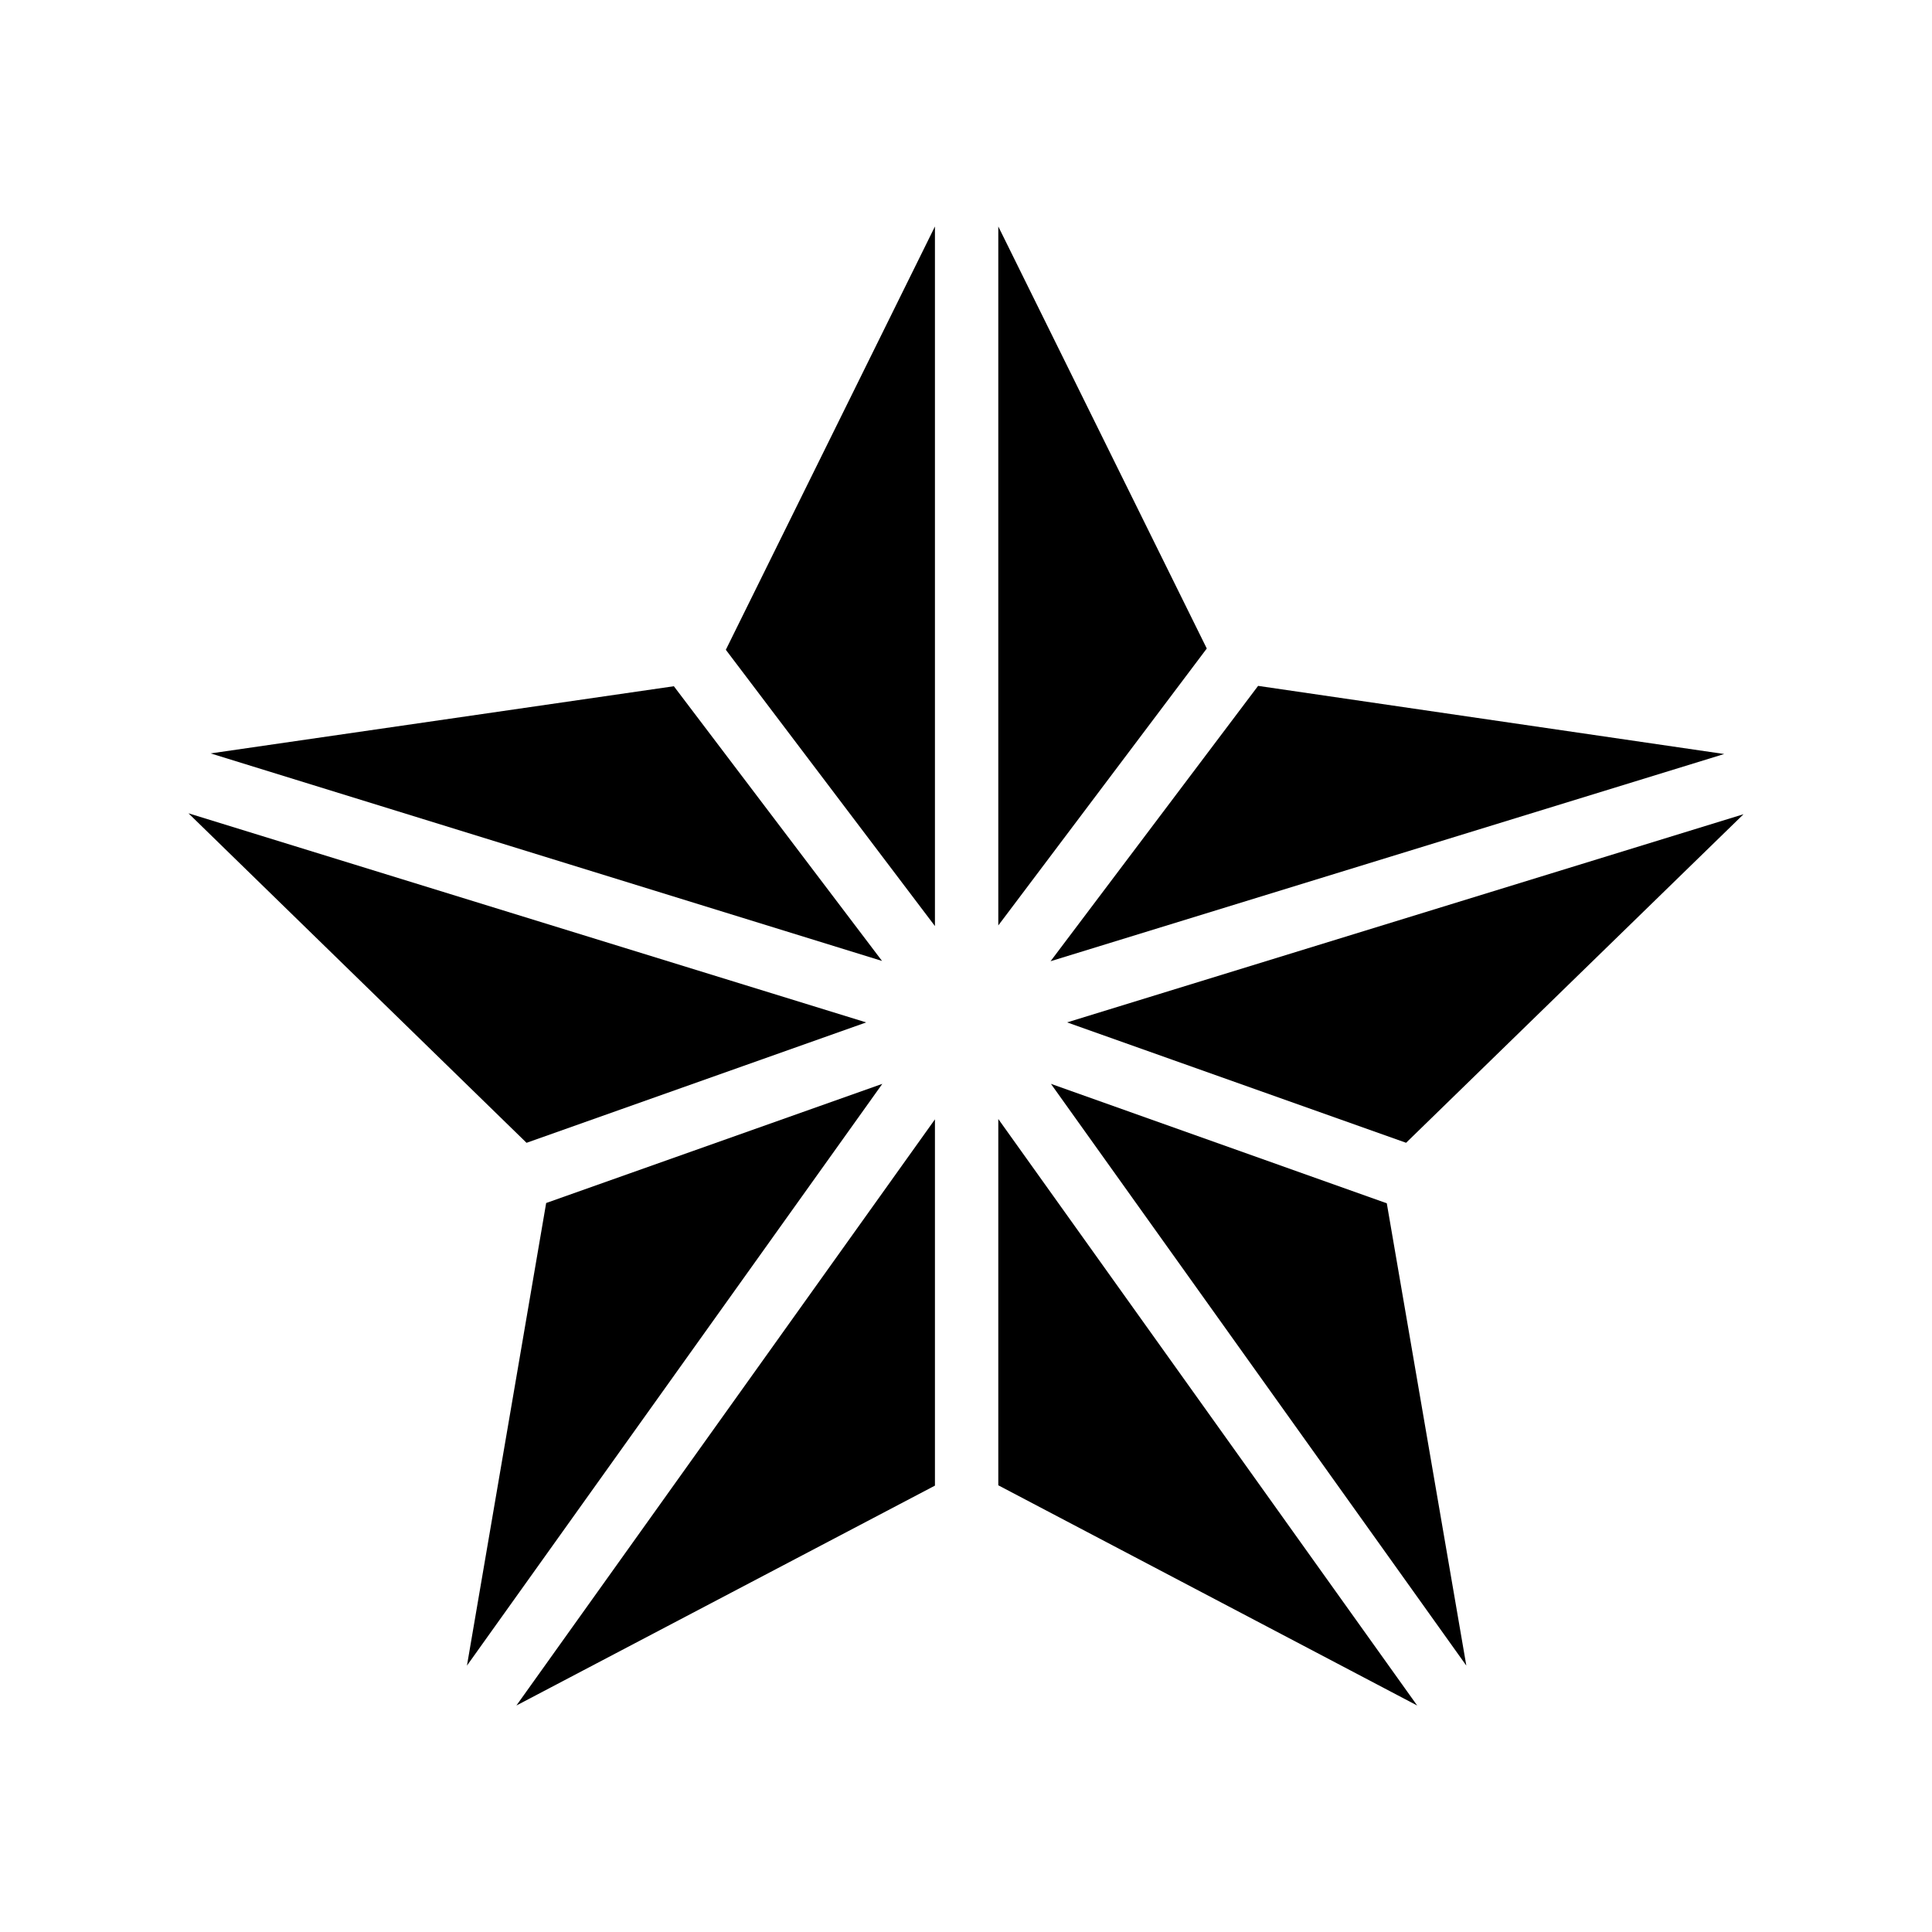 <?xml version="1.0" encoding="UTF-8"?>
<!-- Uploaded to: SVG Repo, www.svgrepo.com, Generator: SVG Repo Mixer Tools -->
<svg fill="#000000" width="800px" height="800px" version="1.1" viewBox="144 144 512 512" xmlns="http://www.w3.org/2000/svg">
 <g>
  <path d="m600.93 343.82-178.52 54.914 55-72.969z"/>
  <path d="m408.56 204.02v185.23l55.25-73.387z"/>
  <path d="m322.58 325.86-122.76 17.801 177.93 55z"/>
  <path d="m516.63 446.85 89.426-87.074-179.27 55.168z"/>
  <path d="m391.77 204.02v185.4l-55.418-73.219z"/>
  <path d="m408.56 537.62 111.01 58.359-111.01-155.43z"/>
  <path d="m532.59 585.4-110.08-154.17 89.004 31.656z"/>
  <path d="m373.55 414.95-90.012 31.906-89.594-87.324z"/>
  <path d="m288.74 462.81-20.992 122.59 110.08-154.17z"/>
  <path d="m391.77 440.64v97.066l-110.92 58.273z"/>
 </g>
</svg>